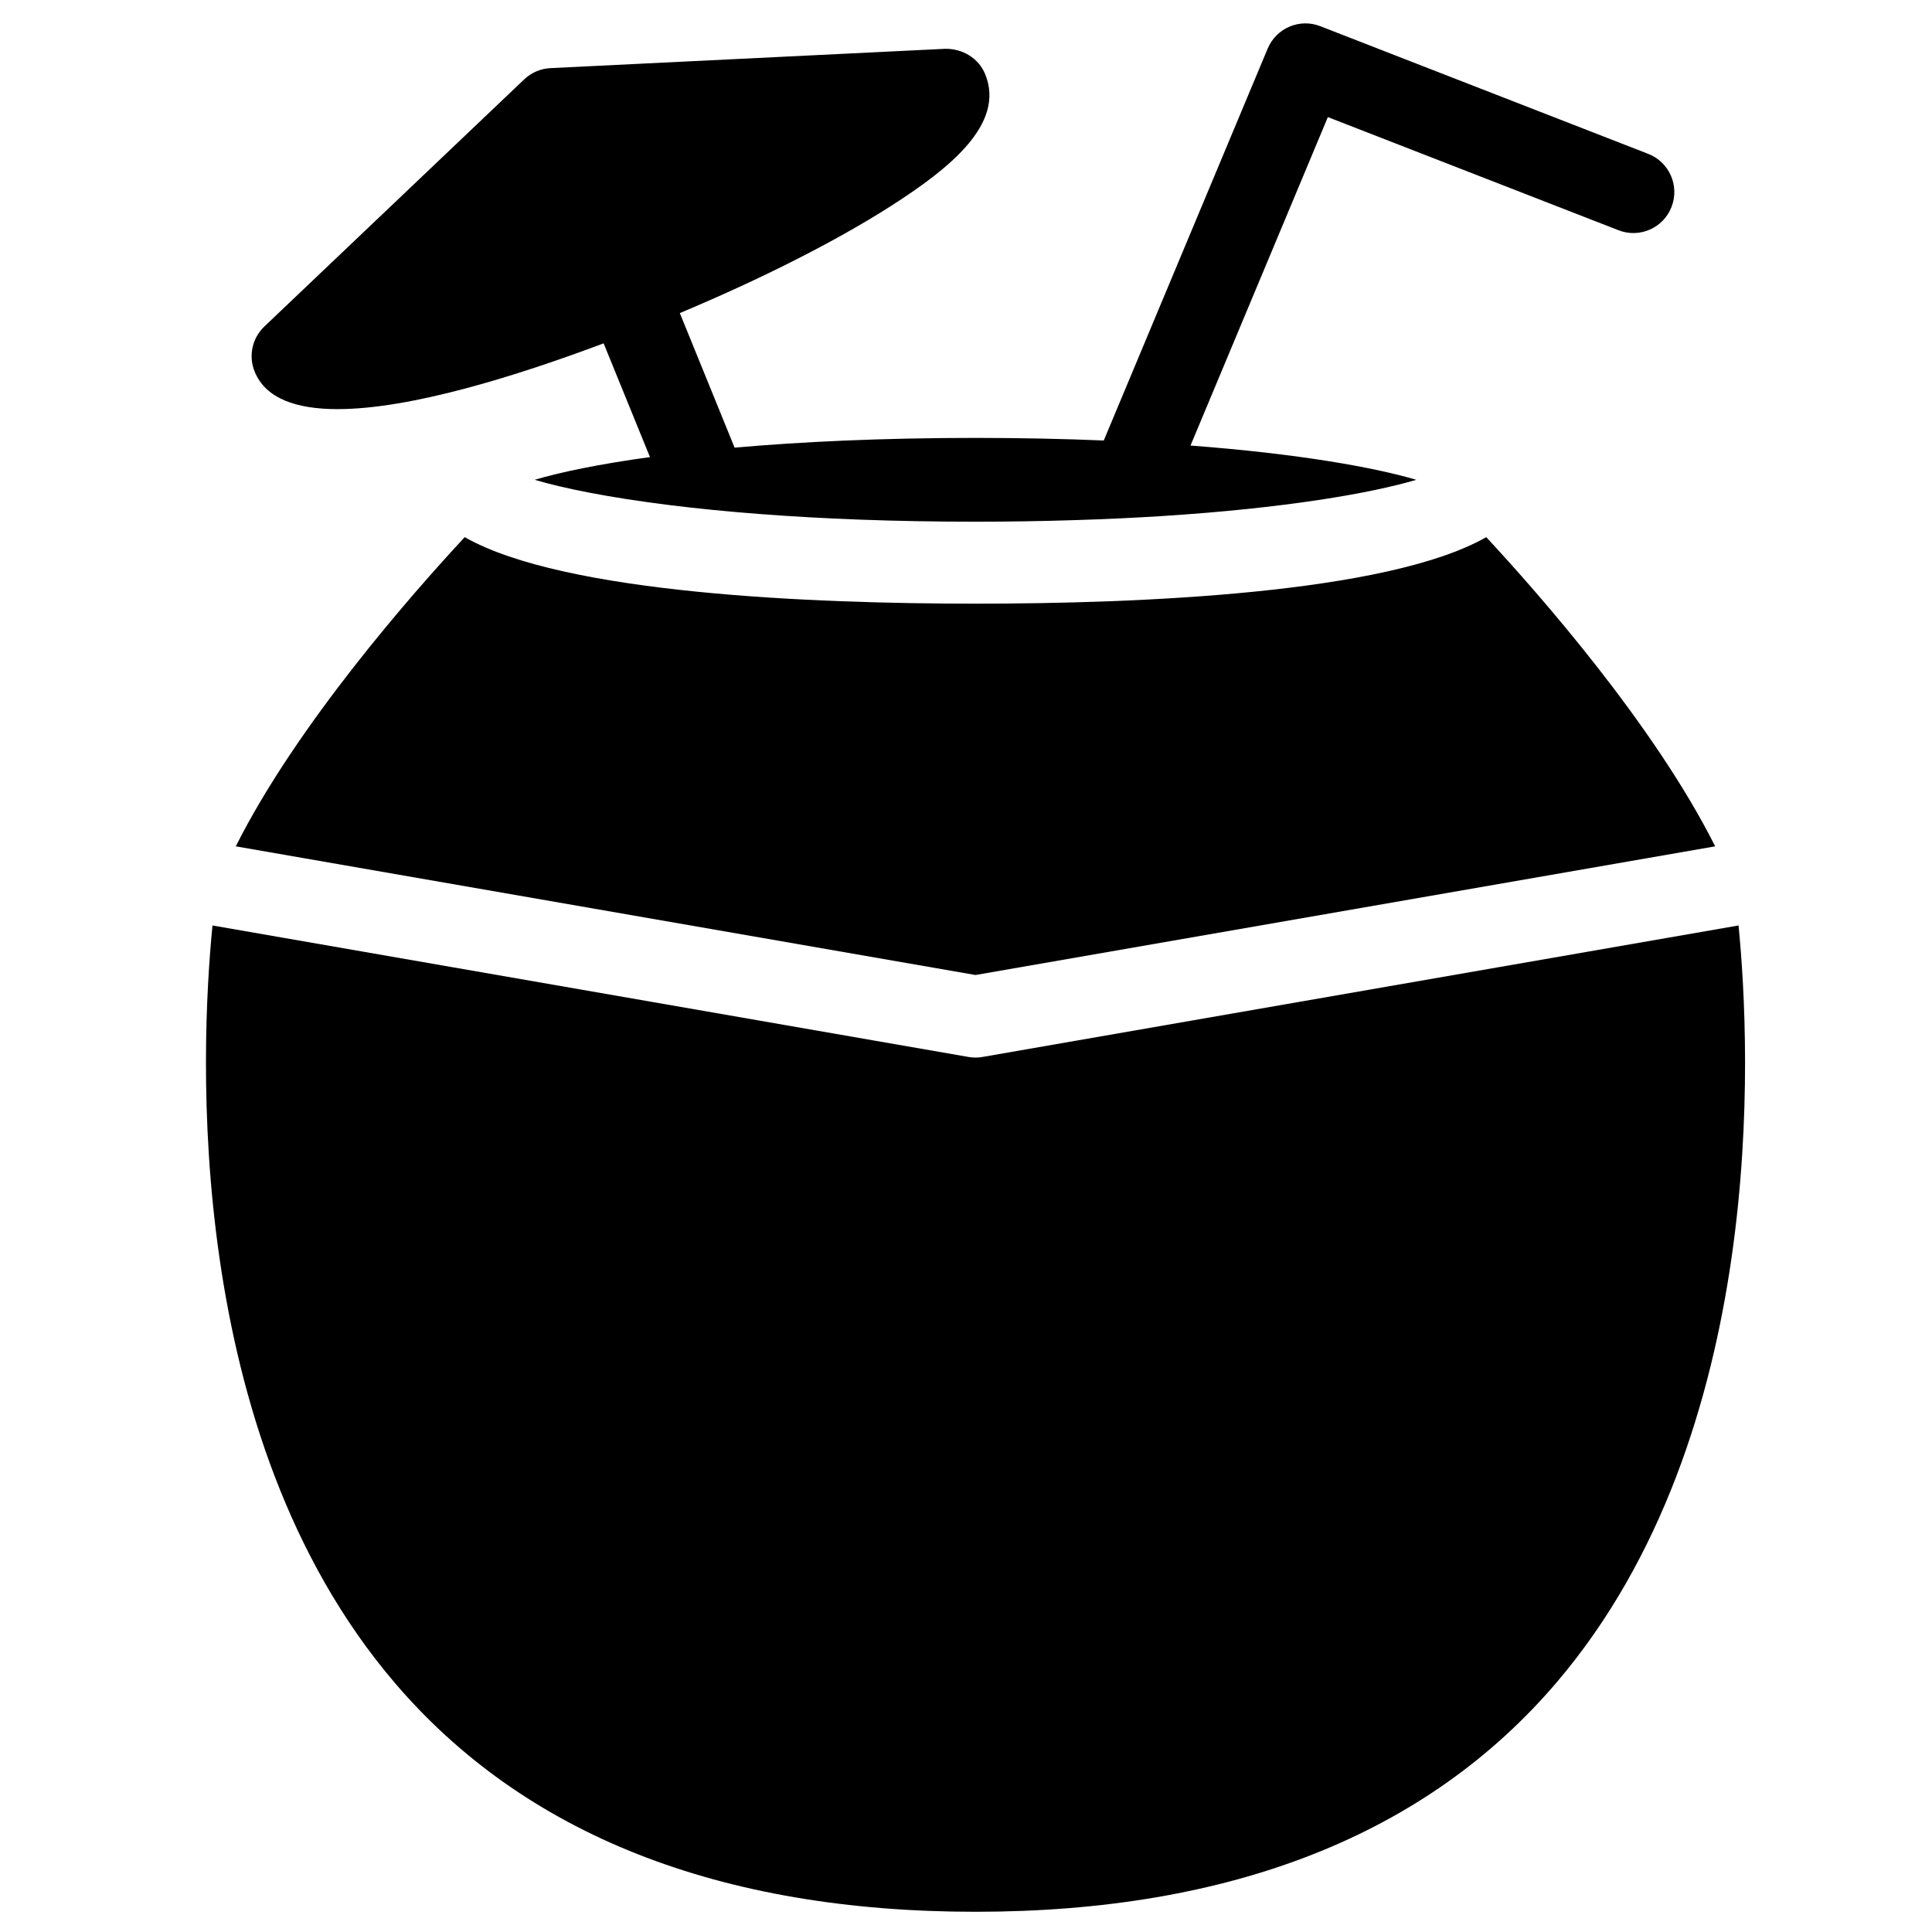 <?xml version="1.0" encoding="UTF-8"?>
<!-- Uploaded to: SVG Repo, www.svgrepo.com, Generator: SVG Repo Mixer Tools -->
<svg fill="#000000" width="800px" height="800px" version="1.1" viewBox="144 144 512 512" xmlns="http://www.w3.org/2000/svg">
 <g fill-rule="evenodd">
  <path d="m233.48 252.42c19.355 0 47.355-8.75 70.488-17.43l12.281 30.145c-13.496 1.852-23.734 3.996-30.562 6.016 7.68 2.273 19.637 4.699 35.738 6.703 7.25 0.906 15.387 1.719 24.32 2.398 16.207 1.23 35.113 2.004 56.762 2.004 9.18 0 17.828-0.148 26.031-0.41 8.188-0.246 15.93-0.609 23.133-1.066 32.852-2.086 55.566-6.043 67.664-9.629-11.121-3.293-31.191-6.902-59.836-9.078l36.398-87.043 77.02 29.984c5.574 2.188 11.891-0.578 14.055-6.176 2.18-5.59-0.586-11.891-6.176-14.062l-86.891-33.828c-5.481-2.164-11.68 0.492-13.957 5.93l-43.438 103.86c-10.484-0.438-21.797-0.688-34.004-0.688-24.879 0-46.137 1.02-63.828 2.582l-14.516-35.66c21.699-9.102 41.41-19.078 55.934-28.375 15.379-9.84 30.383-21.695 24.996-34.914-1.738-4.273-5.996-6.809-10.594-6.75l-104.61 5.121c-2.602 0.121-5.07 1.18-6.961 2.973l-68.871 65.5c-3.231 3.078-4.258 7.828-2.57 11.961 2.91 7.148 11.055 9.938 21.988 9.938"/>
  <path d="m598.54 368.29c-16.219-32.285-46.789-66.992-60.668-81.938-26.293 14.996-92.293 17.625-135.36 17.625-43.066 0-109.07-2.629-135.36-17.625-13.879 14.945-44.449 49.652-60.668 81.938l196.03 34.098z"/>
  <path d="m604.72 389.26-200.35 34.844c-0.613 0.109-1.238 0.164-1.859 0.164-0.621 0-1.246-0.055-1.859-0.164l-200.34-34.844c-3.266 33.207-7.844 134.71 48.105 200.47 34.379 40.418 86.223 60.91 154.1 60.91s119.73-20.492 154.11-60.91c55.949-65.766 51.371-167.27 48.105-200.47"/>
 </g>
</svg>